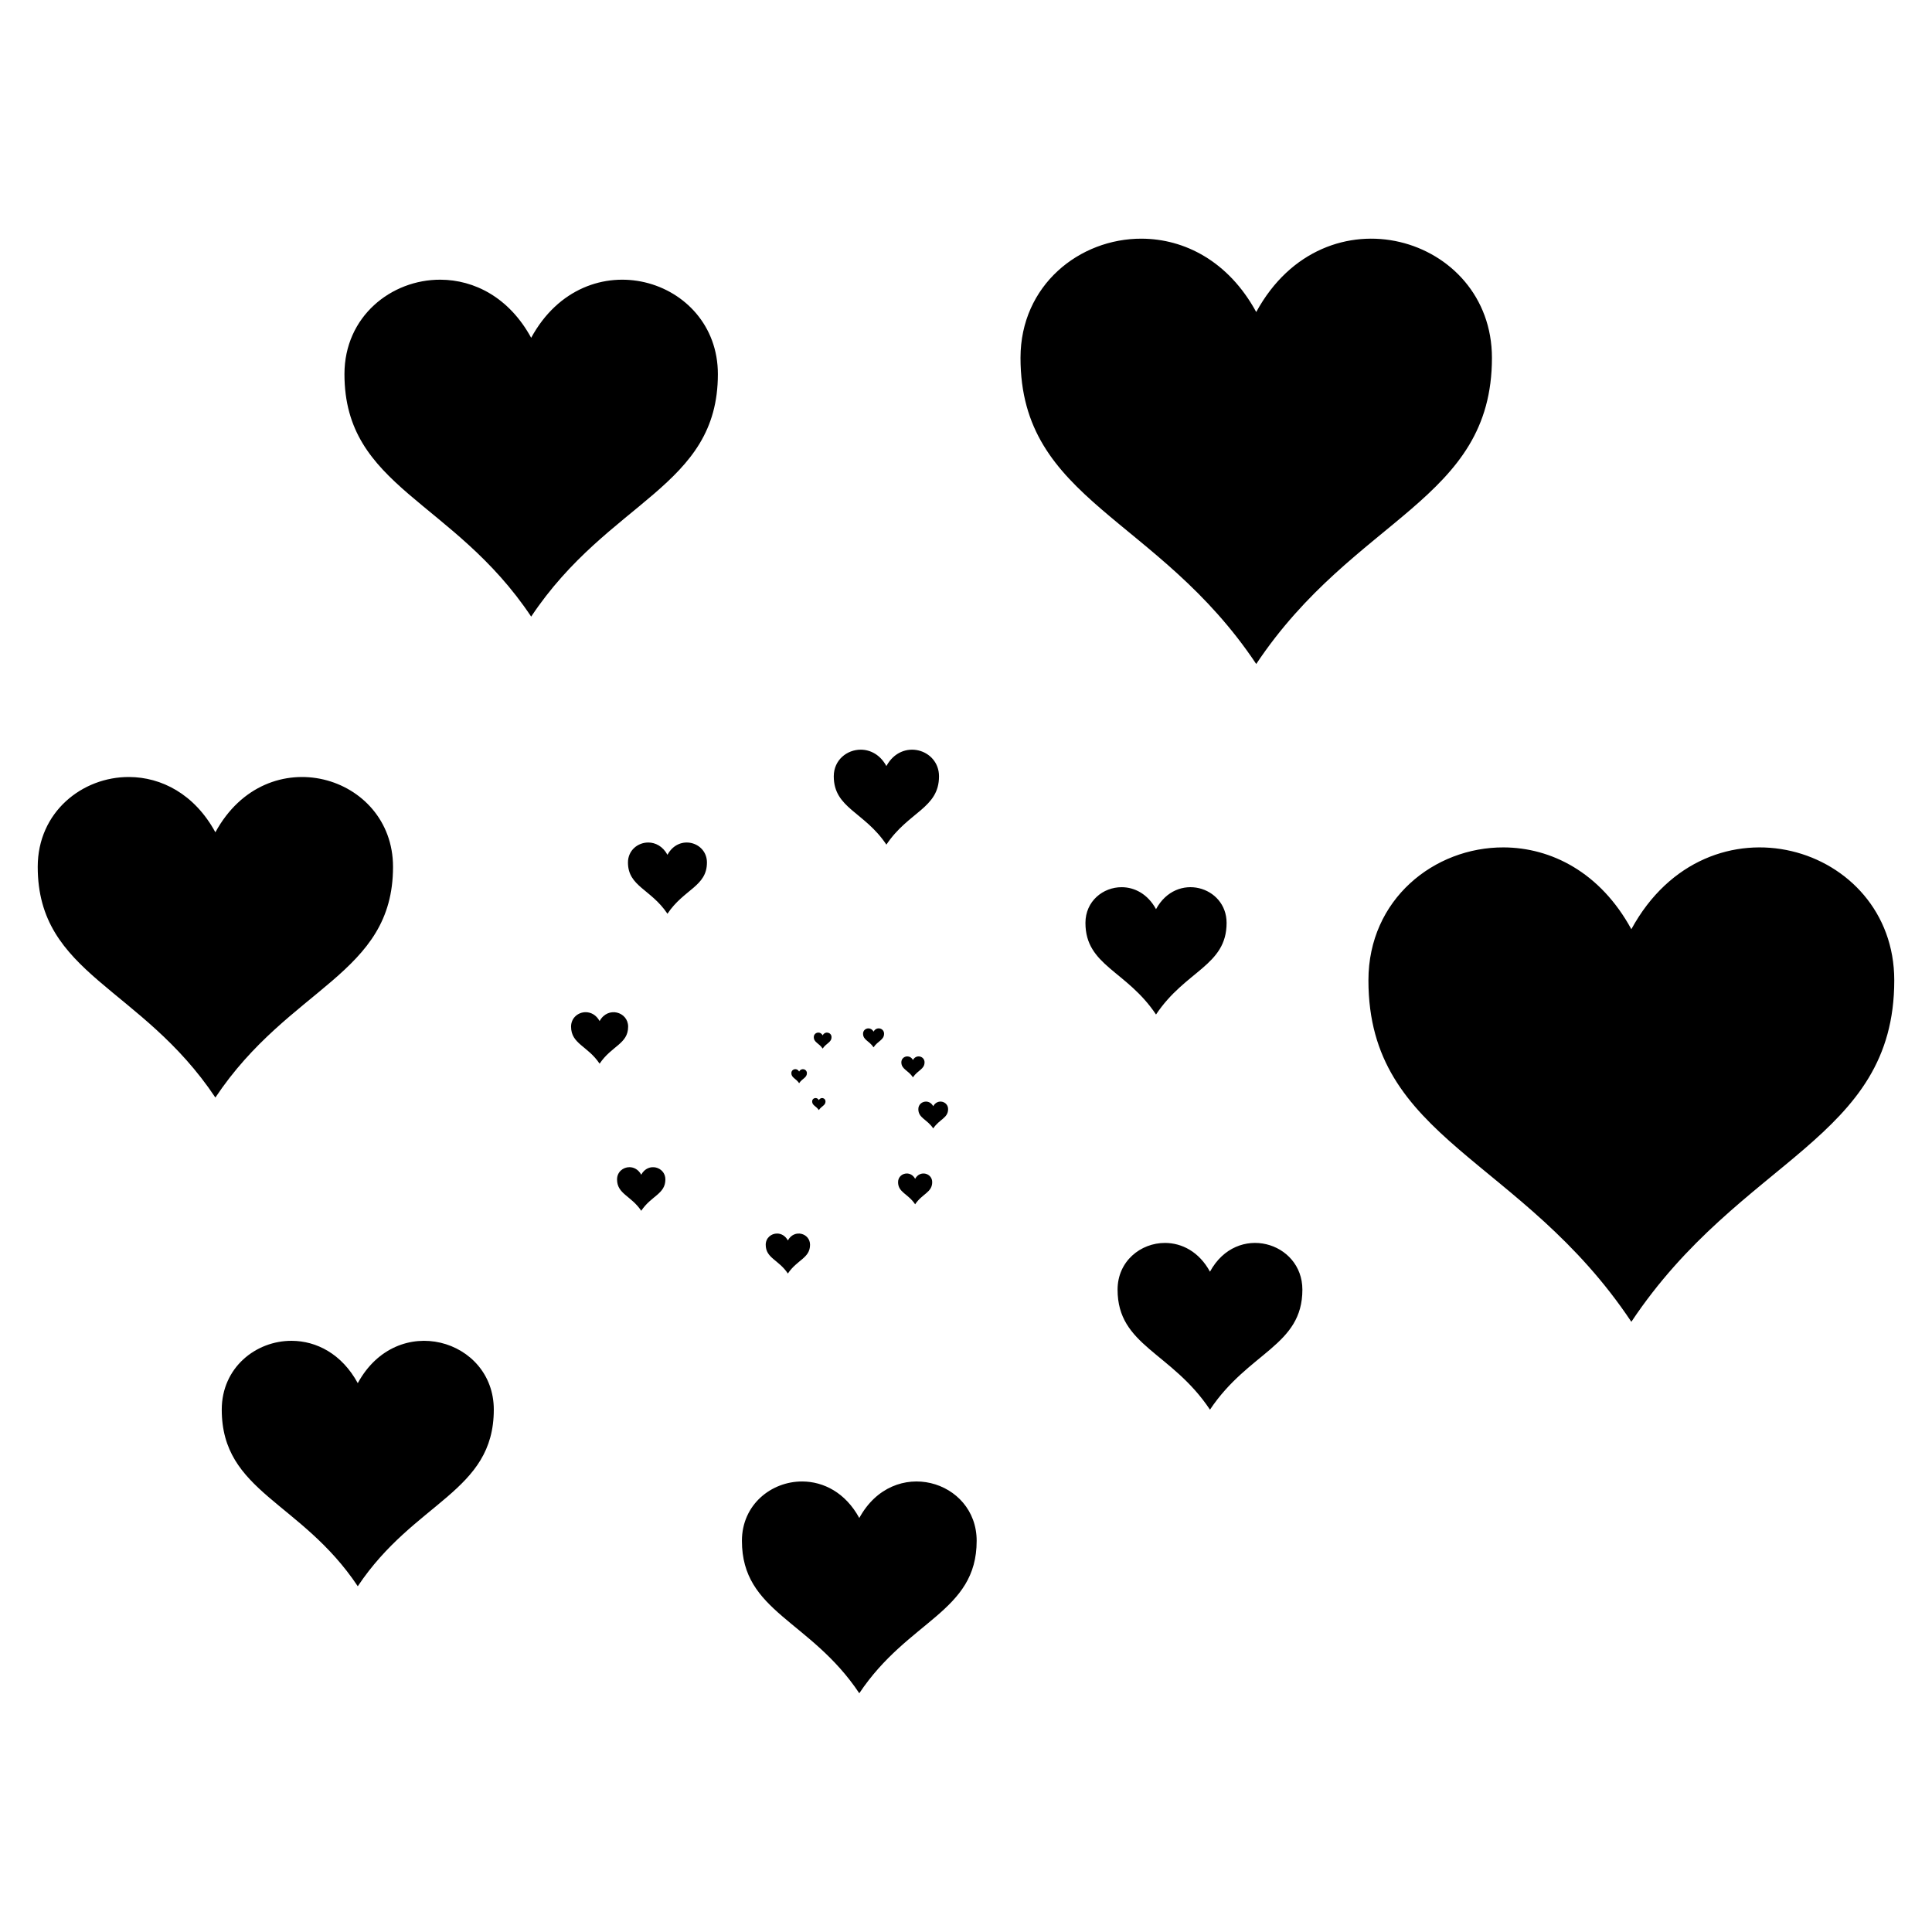 <?xml version="1.0" encoding="UTF-8"?>
<!-- The Best Svg Icon site in the world: iconSvg.co, Visit us! https://iconsvg.co -->
<svg fill="#000000" width="800px" height="800px" version="1.1" viewBox="144 144 512 512" xmlns="http://www.w3.org/2000/svg">
 <path d="m446.57 207.25c-16.496-0.062-32.125 12.336-32.125 31.578 0 37.973 36.383 42.008 62.469 81.137 26.082-39.129 62.465-43.164 62.465-81.137 0-32.406-44.332-45.41-62.465-12.137-7.367-13.516-19.055-19.395-30.34-19.438zm-185.84 10.871c-13.066-0.051-25.445 9.773-25.445 25.016 0 30.078 28.82 33.273 49.48 64.27 20.66-30.996 49.48-34.188 49.48-64.27 0-25.668-35.117-35.973-49.48-9.617-5.836-10.707-15.094-15.363-24.035-15.398zm111.4 124.55c-3.684-0.016-7.172 2.754-7.172 7.051 0 8.477 8.121 9.379 13.945 18.113 5.824-8.734 13.945-9.637 13.945-18.113 0-7.234-9.898-10.137-13.945-2.711-1.645-3.016-4.254-4.328-6.773-4.34zm-193.92 7.242c-12.43-0.047-24.211 9.297-24.211 23.801 0 28.617 27.422 31.66 47.078 61.148 19.66-29.488 47.078-32.531 47.078-61.148 0-24.422-33.414-34.223-47.078-9.148-5.551-10.188-14.363-14.617-22.867-14.652zm137.59 17.363c-2.762-0.012-5.383 2.066-5.383 5.289 0 6.359 6.094 7.035 10.465 13.59 4.371-6.555 10.465-7.231 10.465-13.59 0-5.43-7.426-7.606-10.465-2.035-1.234-2.266-3.191-3.25-5.082-3.258zm226.68 1.293c-18.398-0.07-35.832 13.762-35.832 35.223 0 42.355 40.582 46.852 69.676 90.5 29.094-43.645 69.676-48.145 69.676-90.5 0-36.145-49.449-50.652-69.676-13.539-8.215-15.078-21.258-21.637-33.844-21.684zm-101.21 10.547c-4.938-0.02-9.617 3.695-9.617 9.453 0 11.367 10.895 12.574 18.703 24.289 7.809-11.715 18.703-12.922 18.703-24.289 0-9.703-13.273-13.598-18.703-3.633-2.207-4.047-5.707-5.809-9.086-5.82zm-142.04 33.125c-1.996-0.012-3.891 1.492-3.891 3.824 0 4.598 4.406 5.086 7.562 9.824 3.16-4.738 7.562-5.227 7.562-9.824 0-3.922-5.367-5.496-7.562-1.469-0.891-1.637-2.309-2.348-3.676-2.356zm74.918 4.289c-0.734 0-1.43 0.551-1.43 1.406 0 1.691 1.621 1.871 2.785 3.617 1.164-1.742 2.785-1.926 2.785-3.617 0-1.445-1.977-2.023-2.785-0.539-0.328-0.602-0.848-0.863-1.352-0.867zm-13.277 1.117c-0.621 0-1.207 0.465-1.207 1.188 0 1.43 1.367 1.578 2.348 3.051 0.98-1.473 2.348-1.621 2.348-3.051 0-1.219-1.668-1.707-2.348-0.457-0.277-0.508-0.715-0.73-1.141-0.73zm23.578 6.309c-0.812 0-1.582 0.609-1.582 1.555 0 1.867 1.793 2.066 3.074 3.992 1.285-1.926 3.074-2.121 3.074-3.992 0-1.594-2.18-2.234-3.074-0.598-0.363-0.664-0.938-0.953-1.492-0.957zm-29.672 3.383c-0.543 0-1.059 0.406-1.059 1.043 0 1.25 1.199 1.383 2.059 2.676 0.859-1.289 2.059-1.422 2.059-2.676 0-1.066-1.461-1.496-2.059-0.402-0.242-0.445-0.629-0.641-1-0.641zm5.363 7.656c-0.469 0-0.91 0.348-0.91 0.895 0 1.074 1.031 1.191 1.77 2.297 0.738-1.109 1.77-1.223 1.77-2.297 0-0.918-1.254-1.285-1.77-0.344-0.207-0.383-0.539-0.551-0.859-0.551zm29.254 0.938c-1.043 0-2.027 0.777-2.027 1.992 0 2.398 2.297 2.652 3.945 5.121 1.648-2.473 3.945-2.727 3.945-5.121 0-2.047-2.797-2.867-3.945-0.766-0.465-0.855-1.203-1.227-1.918-1.227zm-78.578 17.383c-1.691-0.012-3.293 1.266-3.293 3.238 0 3.891 3.731 4.305 6.406 8.316 2.676-4.012 6.402-4.426 6.402-8.316 0-3.32-4.543-4.656-6.402-1.246-0.754-1.387-1.953-1.988-3.109-1.992zm73.508 1.672c-1.195-0.012-2.328 0.895-2.328 2.285 0 2.75 2.637 3.043 4.523 5.879 1.891-2.836 4.523-3.129 4.523-5.879 0-2.348-3.211-3.289-4.523-0.879-0.535-0.98-1.383-1.406-2.199-1.41zm-34.383 15.914c-1.551-0.012-3.019 1.16-3.019 2.969 0 3.57 3.422 3.949 5.871 7.629 2.453-3.68 5.875-4.059 5.875-7.629 0-3.047-4.168-4.269-5.875-1.141-0.691-1.27-1.793-1.824-2.852-1.828zm102.82 2.488c-6.465-0.023-12.594 4.836-12.594 12.379 0 14.887 14.266 16.469 24.488 31.809 10.227-15.34 24.488-16.922 24.488-31.809 0-12.703-17.383-17.805-24.488-4.758-2.887-5.301-7.469-7.606-11.895-7.621zm-231.46 25.941c-9.52-0.039-18.535 7.121-18.535 18.223 0 21.91 20.996 24.238 36.047 46.82 15.051-22.578 36.047-24.906 36.047-46.82 0-18.699-25.582-26.203-36.047-7.004-4.25-7.801-10.996-11.191-17.508-11.219zm135.31 37.277c-8.215-0.031-15.996 6.144-15.996 15.723 0 18.91 18.117 20.918 31.105 40.402 12.988-19.484 31.105-21.492 31.105-40.402 0-16.137-22.078-22.613-31.105-6.043-3.668-6.731-9.488-9.66-15.109-9.68z"/>
</svg>